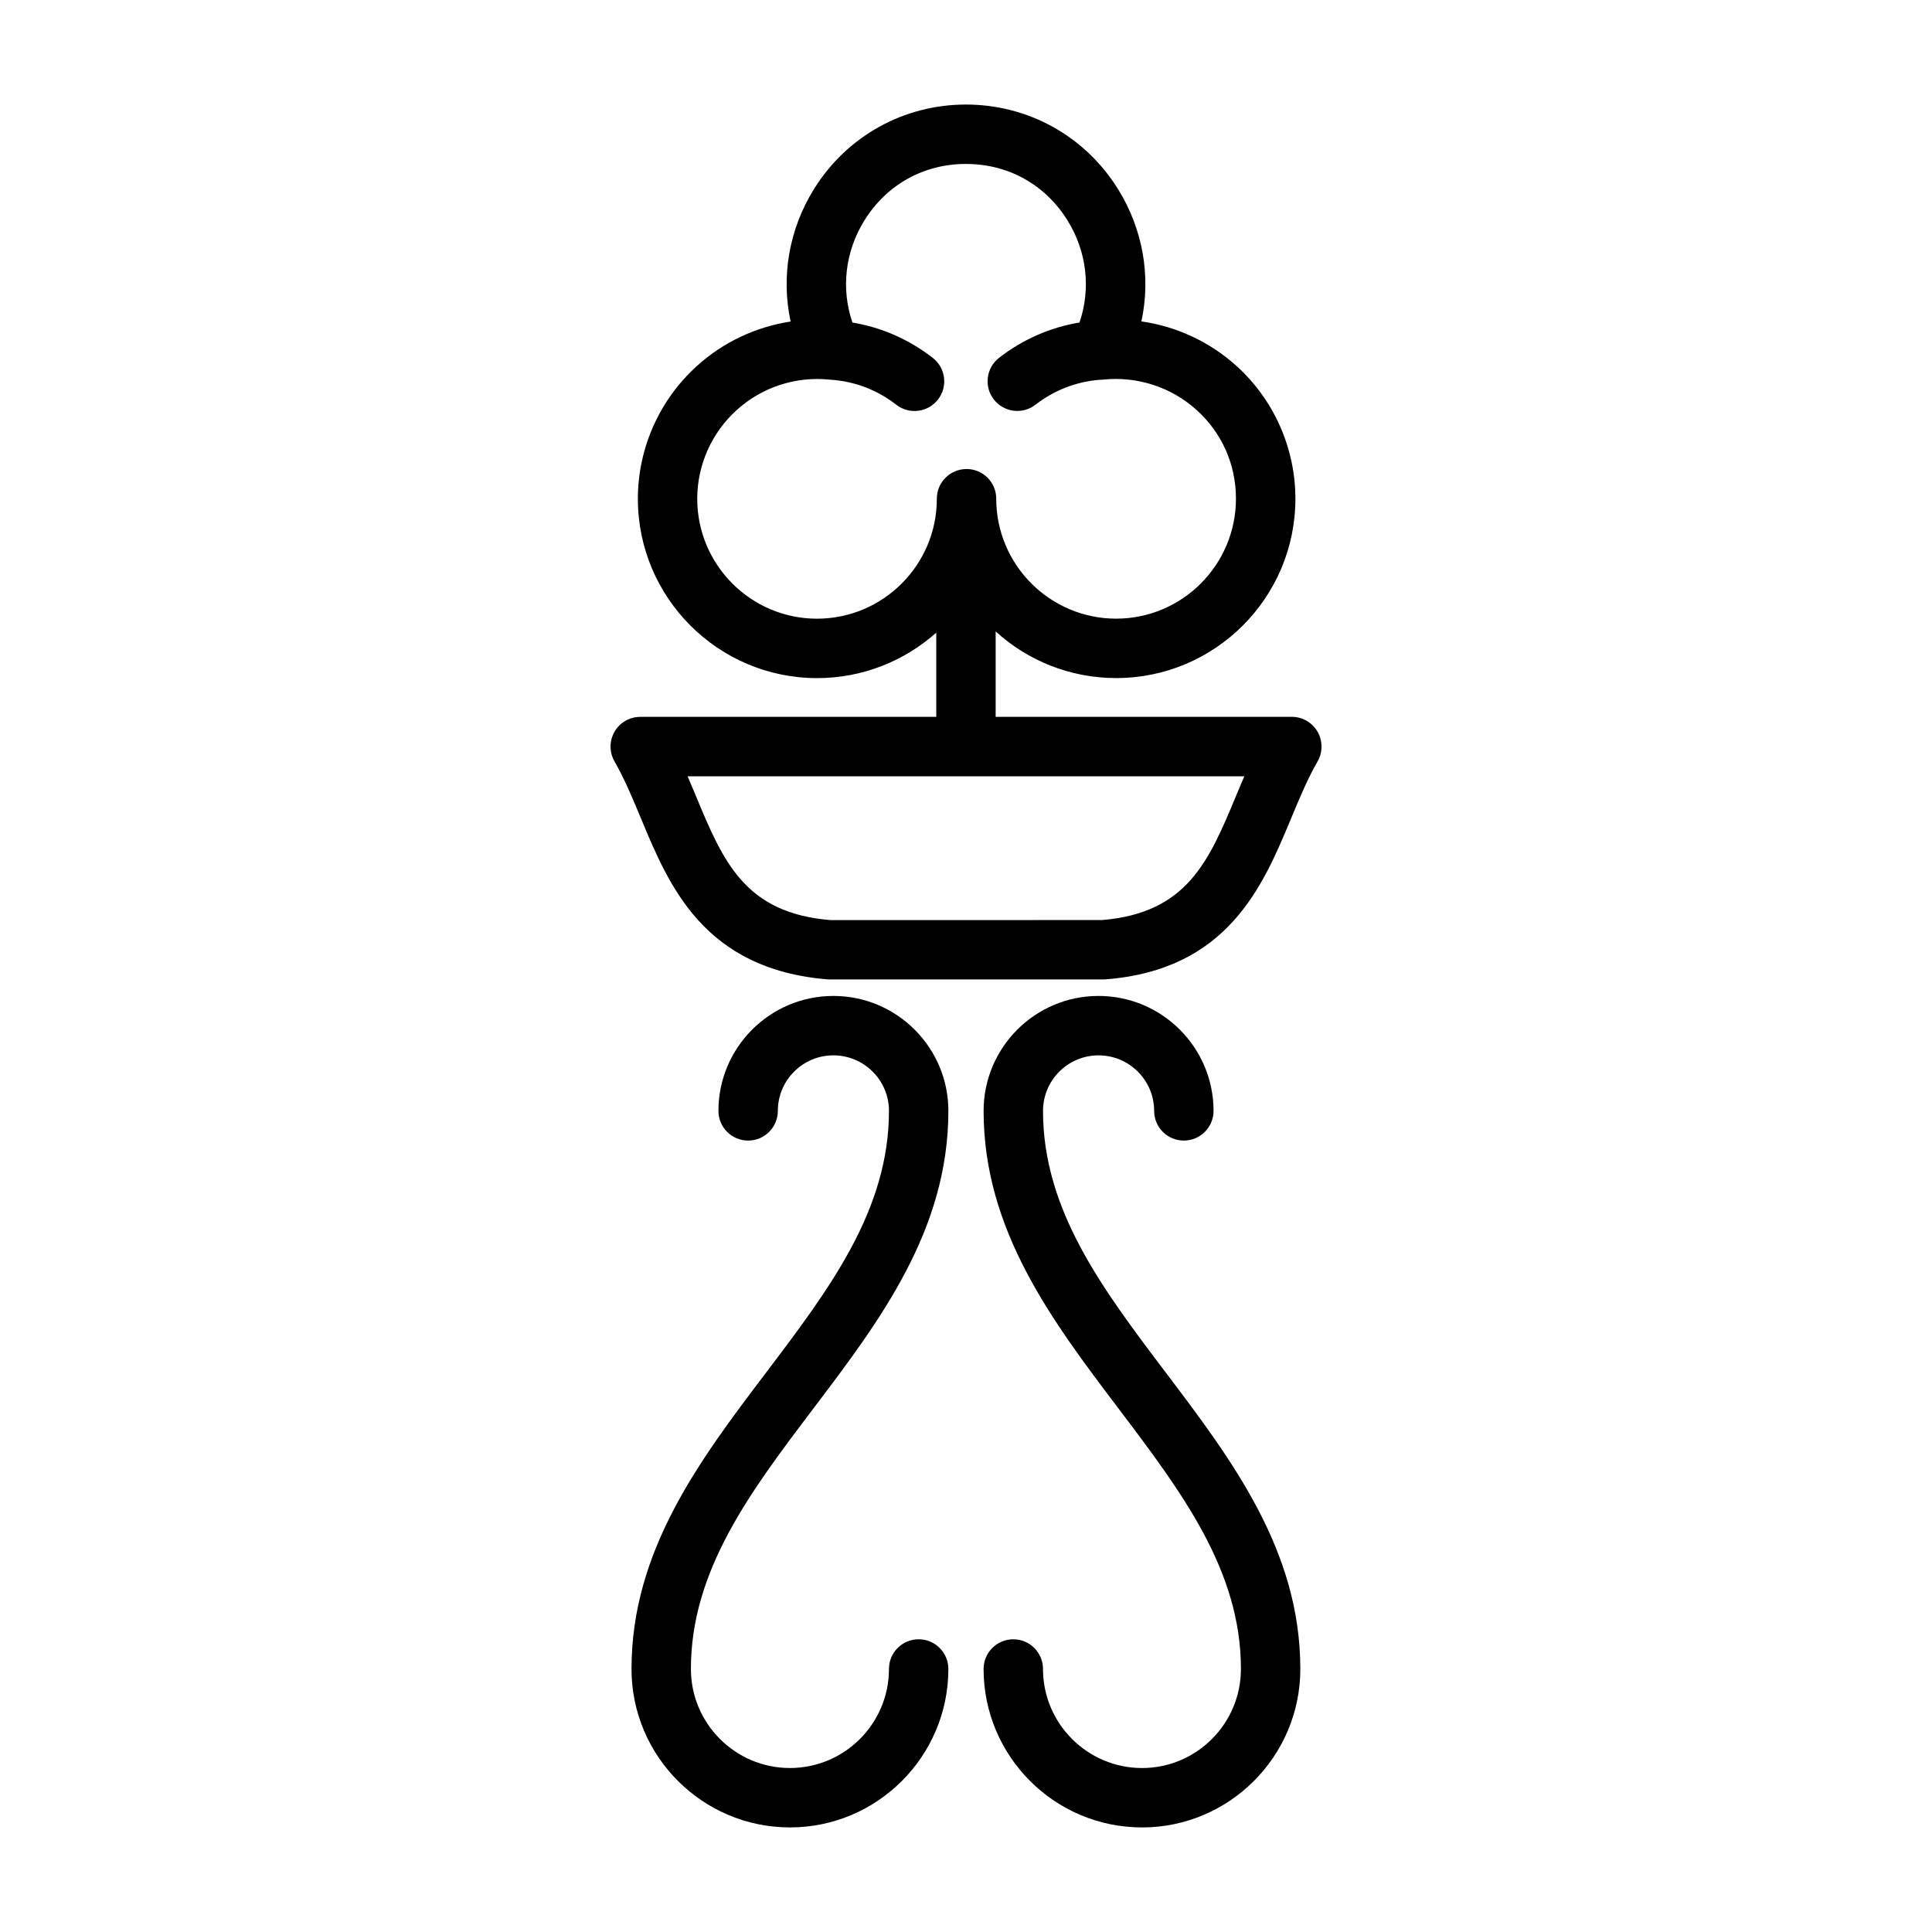 <?xml version="1.0" encoding="UTF-8"?>
<!-- Uploaded to: ICON Repo, www.svgrepo.com, Generator: ICON Repo Mixer Tools -->
<svg fill="#000000" width="800px" height="800px" version="1.1" viewBox="144 144 512 512" xmlns="http://www.w3.org/2000/svg">
 <g>
  <path d="m395.33 438.39c0-16.793-13.672-30.457-30.48-30.457-16.801 0-30.457 13.664-30.457 30.457 0 4.352 3.519 7.871 7.871 7.871s7.871-3.519 7.871-7.871c0-8.117 6.606-14.711 14.711-14.711 8.125 0 14.738 6.598 14.738 14.711 0 26.355-15.832 47.262-32.582 69.383-17.531 23.152-35.645 47.09-35.645 78.523 0 23.152 18.836 41.988 41.988 41.988 23.145 0 41.98-18.836 41.98-41.988 0-4.352-3.519-7.871-7.871-7.871-4.352 0-7.871 3.519-7.871 7.871 0 14.469-11.77 26.246-26.238 26.246s-26.246-11.777-26.246-26.246c0-26.137 15.77-46.973 32.457-69.023 17.586-23.211 35.773-47.246 35.773-78.883z"/>
  <path d="m420.41 438.39c0-8.117 6.606-14.711 14.711-14.711 8.125 0 14.738 6.598 14.738 14.711 0 4.352 3.519 7.871 7.871 7.871 4.352 0 7.871-3.519 7.871-7.871 0-16.793-13.672-30.457-30.48-30.457-16.801 0-30.457 13.664-30.457 30.457 0 31.645 18.176 55.656 35.754 78.887 16.68 22.051 32.441 42.863 32.441 69.023 0 14.469-11.754 26.246-26.207 26.246-14.469 0-26.246-11.777-26.246-26.246 0-4.352-3.519-7.871-7.871-7.871-4.352 0-7.871 3.519-7.871 7.871 0 23.152 18.836 41.988 41.988 41.988 23.129 0 41.949-18.836 41.949-41.988 0-31.426-18.113-55.363-35.629-78.523-16.738-22.125-32.562-43.031-32.562-69.387z"/>
  <path d="m493.15 337.89c-1.41-2.434-4-3.922-6.809-3.922h-78.484v-22.633c8.438 7.676 19.656 12.359 31.945 12.359 26.191 0 47.492-21.309 47.492-47.523 0-13.438-5.723-26.293-15.695-35.266-7.07-6.367-15.848-10.406-25.113-11.73 2.551-11.855 0.449-24.355-6.195-35.055-8.723-14.039-23.781-22.414-40.305-22.414-16.5 0-31.543 8.367-40.258 22.371-6.66 10.715-8.77 23.246-6.203 35.133-9.148 1.387-17.82 5.422-24.82 11.762-9.957 8.996-15.664 21.828-15.664 35.211 0 26.215 21.301 47.523 47.492 47.523 12.113 0 23.184-4.566 31.59-12.051v22.324h-78.453c-2.801 0-5.406 1.488-6.809 3.922s-1.418 5.422-0.016 7.871c2.629 4.582 4.754 9.684 7.016 15.113 7.422 17.871 16.672 40.102 49.75 42.684h72.809c0.203 0 0.418-0.016 0.613-0.031 32.418-2.551 41.676-24.766 49.105-42.617 2.258-5.422 4.394-10.562 7.039-15.145 1.391-2.438 1.383-5.438-0.027-7.887zm-132.63-29.93c-17.508 0-31.746-14.258-31.746-31.781 0-8.934 3.816-17.516 10.484-23.539 6.637-6 15.516-8.918 24.332-8.055 0.117 0.016 0.234 0.016 0.355 0.031 6.43 0.387 12.516 2.691 17.578 6.644 3.434 2.66 8.375 2.062 11.043-1.371 2.676-3.434 2.07-8.375-1.363-11.035-6.258-4.887-13.547-8.086-21.301-9.375-3.062-8.965-1.953-18.82 3.18-27.07 5.922-9.52 15.715-14.961 26.902-14.961 11.203 0 21.012 5.457 26.922 14.973 5.125 8.258 6.227 18.113 3.172 27.047-7.754 1.289-15.051 4.488-21.316 9.359-3.434 2.676-4.047 7.629-1.379 11.051 2.676 3.418 7.621 4.031 11.043 1.371 4.914-3.824 10.77-6.102 16.957-6.598 0.324-0.016 0.645-0.016 0.969-0.047 8.996-0.953 17.996 1.969 24.703 7.996 6.762 6.086 10.484 14.469 10.484 23.57 0 17.531-14.25 31.781-31.746 31.781-17.523 0-31.781-14.258-31.781-31.781 0-4.352-3.519-7.871-7.871-7.871s-7.871 3.519-7.871 7.871c0.008 17.535-14.242 31.789-31.75 31.789zm111.07 46.895c-7.219 17.344-12.934 31.07-35.512 32.969l-71.871 0.016c-22.852-1.801-28.582-15.562-35.832-33.008-0.707-1.691-1.418-3.402-2.148-5.102h147.53c-0.746 1.711-1.453 3.434-2.164 5.125z"/>
 </g>
</svg>